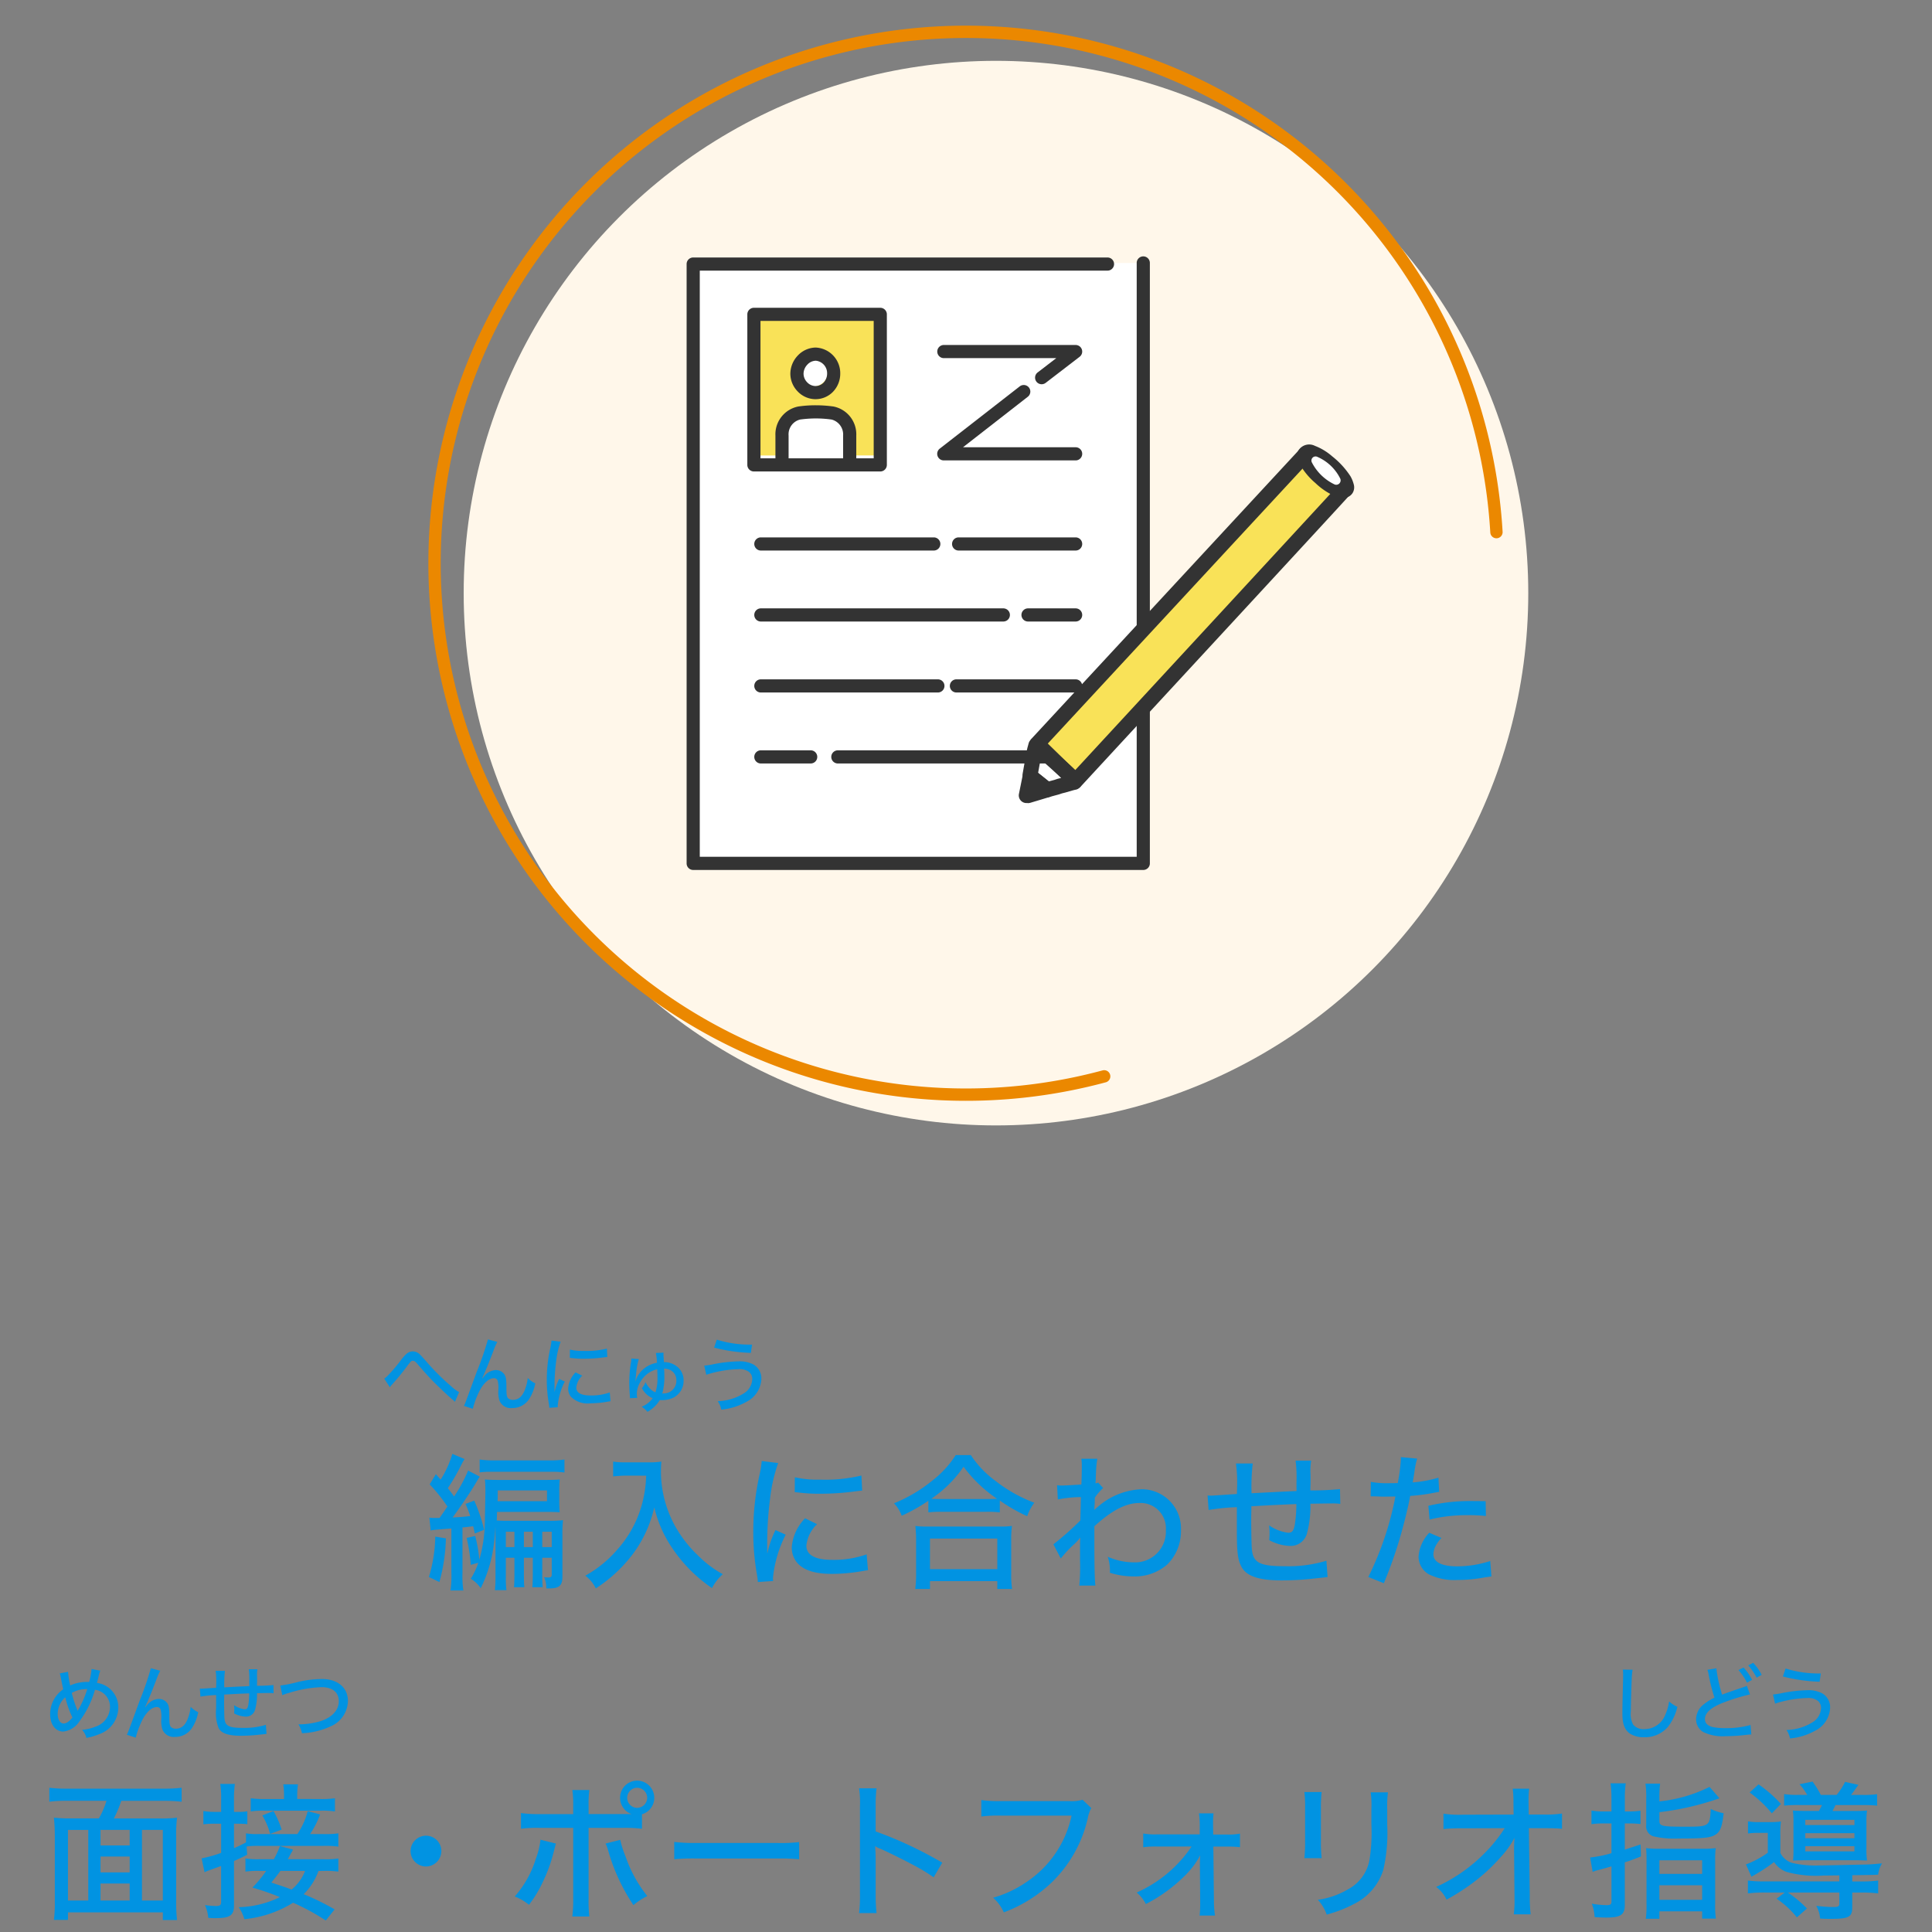 <svg xmlns="http://www.w3.org/2000/svg" xmlns:xlink="http://www.w3.org/1999/xlink" width="235" height="235" viewBox="0 0 235 235">
  <rect x="0" y="0" width="235" height="235" fill="#808080" stroke="none"/>
  <defs>
    <clipPath id="clip-path">
      <rect id="長方形_1211" data-name="長方形 1211" width="235" height="235" transform="translate(-9591 5040)" fill="#fff" stroke="#707070" stroke-width="1"/>
    </clipPath>
    <clipPath id="clip-path-2">
      <rect id="長方形_969" data-name="長方形 969" width="136.892" height="137" fill="none"/>
    </clipPath>
    <clipPath id="clip-path-3">
      <rect id="長方形_971" data-name="長方形 971" width="81.196" height="74.633" fill="none"/>
    </clipPath>
  </defs>
  <g id="マスクグループ_18" data-name="マスクグループ 18" transform="translate(9591 -5040)" clip-path="url(#clip-path)">
    <g id="グループ_952" data-name="グループ 952" transform="translate(170 180)">
      <g id="グループ_950" data-name="グループ 950">
        <g id="グループ_929" data-name="グループ 929" transform="translate(-10317.76 2382)">
          <path id="パス_731" data-name="パス 731" d="M1.18-2.26a2.065,2.065,0,0,1,.19-.25A27.725,27.725,0,0,0,3.31-4.87c.42-.55.48-.61.66-.61s.31.09.54.36C5-4.54,5.85-3.59,6.2-3.23c.66.69,2,1.96,2.58,2.45a3.516,3.516,0,0,1,.32.29l.5-1.18a4.974,4.974,0,0,1-.97-.72A27.794,27.794,0,0,1,5.56-5.46c-.36-.4-.58-.65-.69-.75a1.218,1.218,0,0,0-.88-.41c-.49,0-.79.21-1.38.95A19.578,19.578,0,0,1,.96-3.71a2.788,2.788,0,0,1-.46.4ZM13.11-8.08a36.488,36.488,0,0,1-1.35,3.91C10.34-.29,10.34-.29,10.19.01l1.08.35a10.783,10.783,0,0,1,.87-2.28c.51-.92,1.13-1.44,1.7-1.44a.45.45,0,0,1,.47.36,3.623,3.623,0,0,1,.07,1.07,3.487,3.487,0,0,0,.14,1.31,1.482,1.482,0,0,0,1.53.89A2.425,2.425,0,0,0,18.11-.81a5.294,5.294,0,0,0,.76-1.93,2.946,2.946,0,0,1-.92-.65,5.383,5.383,0,0,1-.38,1.52c-.32.77-.78,1.14-1.41,1.14a.818.818,0,0,1-.6-.2c-.15-.16-.19-.39-.2-1.04,0-1.17-.04-1.5-.22-1.81a1.233,1.233,0,0,0-1.08-.57,1.9,1.9,0,0,0-1.42.76c-.14.17-.14.17-.2.25l-.03-.02c.29-.61.71-1.61,1.35-3.28a7.966,7.966,0,0,1,.49-1.14Zm7.73.14a6.661,6.661,0,0,1-.14.89,17.689,17.689,0,0,0-.43,3.9A16.293,16.293,0,0,0,20.53-.2a4.239,4.239,0,0,1,.05.44L21.61.17a2.133,2.133,0,0,1-.01-.22,8.214,8.214,0,0,1,.86-2.91l-.69-.31a6.552,6.552,0,0,0-.54,1.54h-.02v-.9a23.874,23.874,0,0,1,.19-2.73,10.891,10.891,0,0,1,.55-2.44Zm2.23,2.1c.11.01.14.02.28.03a10.6,10.6,0,0,0,1.46.08,17.36,17.36,0,0,0,2.12-.13c.57-.07.63-.08.7-.08l-.05-1.02a10.519,10.519,0,0,1-2.8.28,6.855,6.855,0,0,1-1.7-.16Zm.7,1.77a3.145,3.145,0,0,0-.9,1.96,1.614,1.614,0,0,0,.31.98,2.851,2.851,0,0,0,2.4.82A11.779,11.779,0,0,0,27.64-.5c.22-.04.25-.04.38-.06l-.09-1.07a6.7,6.7,0,0,1-2.35.37c-1.13,0-1.72-.33-1.72-.95a2.3,2.3,0,0,1,.72-1.46Zm7.28,1.06c.01-.12.03-.3.07-.71a9.334,9.334,0,0,1,.34-1.97l-.92-.06a.149.149,0,0,1,.01.06,2.659,2.659,0,0,1-.05.45,16.244,16.244,0,0,0-.2,2.47c0,.41.02.85.07,1.56.01.14.01.18.01.28l.89-.04a2.435,2.435,0,0,1-.05-.51,2.827,2.827,0,0,1,.44-1.44A3.153,3.153,0,0,1,33.7-4.45c.02.42.03.61.03.95a5.455,5.455,0,0,1-.24,1.85,1.535,1.535,0,0,1-.63-.41,2.839,2.839,0,0,1-.58-.83,2.462,2.462,0,0,1-.44.74A2.59,2.59,0,0,0,33.16-.92c-.02.01-.02.01-.03.03-.03.04-.09.1-.16.18a3.039,3.039,0,0,1-1.16.82,3,3,0,0,1,.71.62A4.229,4.229,0,0,0,34.02-.7c.14.01.21.01.29.01a3.346,3.346,0,0,0,1.33-.29,2.281,2.281,0,0,0,1.27-2.07,2.133,2.133,0,0,0-.66-1.61,2.521,2.521,0,0,0-1.74-.66c-.01-.22-.01-.25-.03-.54-.01-.18-.02-.31-.02-.37,0-.04,0-.04.01-.24l-.93.04a8.048,8.048,0,0,1,.13,1.19,3.369,3.369,0,0,0-2.2,1.38,2.825,2.825,0,0,0-.4.86ZM34.3-1.49a.256.256,0,0,1,.02-.05c.02-.05.02-.05.03-.08a7.627,7.627,0,0,0,.22-2.04c0-.33-.01-.54-.03-.87a2.161,2.161,0,0,1,.7.15,1.36,1.36,0,0,1,.79,1.26,1.527,1.527,0,0,1-1.57,1.61Zm6.32-5.59a20.466,20.466,0,0,0,4.47.64l.15-1.01a13.4,13.4,0,0,1-4.29-.6Zm-.95,3.3a13.8,13.8,0,0,1,3.95-.68,1.893,1.893,0,0,1,1.24.33,1.077,1.077,0,0,1,.4.84,2.1,2.1,0,0,1-.94,1.72,6.291,6.291,0,0,1-3.26,1A2.737,2.737,0,0,1,41.49.46a7.713,7.713,0,0,0,3.05-.94,3.286,3.286,0,0,0,1.83-2.79,1.953,1.953,0,0,0-.93-1.74,3.519,3.519,0,0,0-1.81-.4,17.355,17.355,0,0,0-3.11.35,9.309,9.309,0,0,1-1.1.17Z" transform="translate(603 2649)" fill="#0193e2"/>
          <path id="パス_732" data-name="パス 732" d="M-50.688-8.1c.63,0,1.26.018,1.53.054-.036-.4-.054-.756-.054-1.476V-10.6a14.233,14.233,0,0,1,.054-1.44c-.414.036-.828.054-1.656.054h-5.8c-.774,0-1.242-.018-1.638-.054.036.432.054.774.054,1.4,0,.54-.072,4.158-.09,4.518a17.783,17.783,0,0,1-.648,3.834,17.964,17.964,0,0,0-.5-2.88l-1.044.234a20.45,20.45,0,0,1,.5,3.276l.918-.252A9.118,9.118,0,0,1-59.976.036,3.711,3.711,0,0,1-58.77,1.188a16.6,16.6,0,0,0,1.422-4.212,23.519,23.519,0,0,0,.36-3.258c.018.342.018.54.018.936V-.234a14.744,14.744,0,0,1-.072,1.656h1.4A13.01,13.01,0,0,1-55.71-.234V-2.52h1.044V-.7c0,.936-.018,1.314-.054,1.764h1.26C-53.5.648-53.514.288-53.514-.7V-2.52h1.08V-.7c0,.9-.018,1.314-.054,1.764h1.26C-51.264.63-51.282.234-51.282-.7V-2.52h1.152V-.5c0,.306-.09.378-.432.378a4.743,4.743,0,0,1-.5-.036,2.982,2.982,0,0,1,.27,1.368h.306c1.278,0,1.656-.342,1.656-1.44V-5.292a14.907,14.907,0,0,1,.072-1.8,13.538,13.538,0,0,1-1.746.072h-4.716c-.81,0-1.17,0-1.6-.036.018-.306.018-.306.036-1.044Zm-3.978,4.284H-55.71V-5.688h1.044Zm1.152,0V-5.688h1.08v1.872Zm2.232,0V-5.688h1.152v1.872ZM-56.7-10.71h5.994V-9.4h-6.012c.018-.342.018-.612.018-.792Zm-8.154,4.878a2.155,2.155,0,0,1,.432-.072c.036-.018.5-.054,1.386-.126l.7-.054v5.4a12.534,12.534,0,0,1-.108,2.142h1.566a12.156,12.156,0,0,1-.108-2.142V-6.21c.612-.054.612-.054,1.3-.144.072.288.108.45.2.882l1.134-.45a19.312,19.312,0,0,0-1.206-3.546l-1.062.4A14.49,14.49,0,0,1-60.048-7.6c-.684.09-1.1.126-2.142.18.792-1.044,2.142-3.042,2.754-4.068.342-.576.414-.7.558-.9l-1.422-.738a17.7,17.7,0,0,1-1.71,3.15c-.234-.342-.4-.558-.756-1.008a24.925,24.925,0,0,0,1.638-2.844,6.5,6.5,0,0,1,.4-.7l-1.494-.63a12.052,12.052,0,0,1-1.422,3.132c-.2-.234-.4-.45-.576-.666l-.756,1.242a20.773,20.773,0,0,1,2.16,2.7c-.234.342-.558.81-.954,1.386h-.468a5.572,5.572,0,0,1-.774-.036Zm.558.738A17.912,17.912,0,0,1-65.07-.18l1.278.612A22,22,0,0,0-63-4.878Zm5.4-7.812a10.586,10.586,0,0,1,1.512-.072h7.056a10.746,10.746,0,0,1,1.746.09v-1.584a12.417,12.417,0,0,1-1.872.108h-6.57a12.417,12.417,0,0,1-1.872-.108Zm20.25.4a14.58,14.58,0,0,1-.594,3.78,13.634,13.634,0,0,1-2.97,5.274A14.2,14.2,0,0,1-46.044-.342a4.406,4.406,0,0,1,1.278,1.548,17.656,17.656,0,0,0,4.554-4.248,15.16,15.16,0,0,0,2.556-5.6,14.883,14.883,0,0,0,2.322,5.148,18.086,18.086,0,0,0,4.7,4.662A5.851,5.851,0,0,1-29.322-.522a13.028,13.028,0,0,1-2.952-2.214A15.1,15.1,0,0,1-35.082-6.3a13.777,13.777,0,0,1-1.764-6.786c0-.36.018-.72.054-1.134a9.529,9.529,0,0,1-1.656.09h-2.664a8.769,8.769,0,0,1-1.548-.09v1.8c.648-.054,1.134-.09,1.566-.09Zm14.058-1.782a11.989,11.989,0,0,1-.252,1.6,31.841,31.841,0,0,0-.774,7.02,29.328,29.328,0,0,0,.468,5.31,7.628,7.628,0,0,1,.09.792L-23.2.306a3.839,3.839,0,0,1-.018-.4,14.785,14.785,0,0,1,1.548-5.238l-1.242-.558a11.794,11.794,0,0,0-.972,2.772h-.036v-1.62a42.973,42.973,0,0,1,.342-4.914,19.6,19.6,0,0,1,.99-4.392Zm4.014,3.78c.2.018.252.036.5.054a19.082,19.082,0,0,0,2.628.144,31.249,31.249,0,0,0,3.816-.234c1.026-.126,1.134-.144,1.26-.144l-.09-1.836a18.934,18.934,0,0,1-5.04.5,12.34,12.34,0,0,1-3.06-.288Zm1.26,3.186A5.661,5.661,0,0,0-20.934-3.8a2.9,2.9,0,0,0,.558,1.764c.756.99,2.16,1.476,4.32,1.476A21.2,21.2,0,0,0-12.348-.9c.4-.072.45-.072.684-.108l-.162-1.926a12.056,12.056,0,0,1-4.23.666c-2.034,0-3.1-.594-3.1-1.71a4.146,4.146,0,0,1,1.3-2.628Zm14.994-.72a12.667,12.667,0,0,1,1.476-.072H2.79a12.837,12.837,0,0,1,1.584.072v-1.44A20.222,20.222,0,0,0,7.7-7.578a6.2,6.2,0,0,1,.864-1.638A17.8,17.8,0,0,1,3.834-11.88,12.086,12.086,0,0,1,.846-15.012H-.99a12.207,12.207,0,0,1-2.79,3.06A18.174,18.174,0,0,1-8.5-9.144,4.229,4.229,0,0,1-7.56-7.632,21.644,21.644,0,0,0-4.32-9.45Zm1.512-1.62c-.486,0-.774-.018-1.152-.036A14.669,14.669,0,0,0-.036-13.59,16.554,16.554,0,0,0,4.032-9.7c-.378.018-.684.036-1.242.036ZM-4.122,1.278V.324h8.19v.954h1.8A10.709,10.709,0,0,1,5.76-.54V-4.662A11.769,11.769,0,0,1,5.85-6.39a11.08,11.08,0,0,1-1.512.072H-4.41A10.623,10.623,0,0,1-5.9-6.39a15.689,15.689,0,0,1,.09,1.728V-.54a13.155,13.155,0,0,1-.108,1.818Zm0-6.138h8.19v3.726h-8.19ZM11.79-2.43a14.089,14.089,0,0,1,1.494-1.62,6.613,6.613,0,0,0,.81-.846.492.492,0,0,0,.072-.09c-.018.234-.036.594-.036,1.152v1.692A23.054,23.054,0,0,1,14.04.864H16c-.09-.756-.126-2.538-.126-5.256V-6.354C18.018-8.3,19.71-9.18,21.348-9.18A3.076,3.076,0,0,1,24.57-5.868,3.733,3.733,0,0,1,20.7-1.962a7.946,7.946,0,0,1-3.2-.684,5.483,5.483,0,0,1,.27,1.728,1.124,1.124,0,0,1-.018.216,9.4,9.4,0,0,0,2.862.45A5.976,5.976,0,0,0,24.75-1.71a5.685,5.685,0,0,0,1.656-4.122,4.773,4.773,0,0,0-4.77-5.022A8.554,8.554,0,0,0,16.29-8.712a4.632,4.632,0,0,0-.432.378,1.124,1.124,0,0,0,.018-.216c.018-.252.018-.432.036-.522.018-.522.018-.522.018-.756A6.429,6.429,0,0,1,16.938-11l-.594-.666a1.015,1.015,0,0,1-.324.09,2.182,2.182,0,0,1,.018-.36c.018-.648.018-.648.036-.918a10.9,10.9,0,0,1,.162-1.71H14.292a5.924,5.924,0,0,1,.054.81c0,.738-.018,1.674-.054,2.322-1.422.09-2.07.126-2.394.126a3.525,3.525,0,0,1-.558-.036l.09,1.728A14.984,14.984,0,0,1,14.238-9.9c-.036,1.494-.036,1.566-.072,2.844a36.021,36.021,0,0,1-3.276,2.9Zm28.674-8.208c-2.718.126-2.718.126-5.472.27a25.187,25.187,0,0,1,.144-3.618H33.1a17.607,17.607,0,0,1,.126,3.114c0,.126,0,.27-.018.594-1.908.126-2.934.2-3.078.2-.108,0-.27,0-.486-.018l.126,1.764a25.745,25.745,0,0,1,3.438-.342v2.97c0,2.466.108,3.42.54,4.248C34.344-.288,35.856.234,38.682.234A35.668,35.668,0,0,0,42.8-.018c.9-.09.9-.09,1.44-.162L44.1-2.16a16.039,16.039,0,0,1-5.076.666c-3.078,0-3.87-.432-4-2.16-.036-.4-.072-2.376-.072-3.348V-7.56c.018-.792.018-.792.018-.882v-.342c2.556-.144,2.556-.144,5.472-.27a15.324,15.324,0,0,1-.18,2.448c-.126.792-.324,1.044-.81,1.044a5.167,5.167,0,0,1-2.322-.9c.036.432.054.612.054.936,0,.27-.018.45-.036.864a5.641,5.641,0,0,0,2.5.7,2.049,2.049,0,0,0,2.07-1.458,12.67,12.67,0,0,0,.432-3.672c.954-.018,2.268-.036,2.592-.036a7,7,0,0,1,1.044.054l-.036-1.8a33.9,33.9,0,0,1-3.6.162v-.342c.018-.342.018-.432.018-.828,0-.72,0-.738-.018-1.1v-.2a8.307,8.307,0,0,1,.09-1.152h-1.89a15.992,15.992,0,0,1,.108,2.664Zm9.018.648h.2c.252,0,.558,0,.828.018.252.018.4.018.522.018.378,0,1.3-.018,1.458-.018A37.989,37.989,0,0,1,49.194-.18l1.89.756A53.875,53.875,0,0,0,53.118-5.2c.468-1.638.954-3.618,1.17-4.842a23.384,23.384,0,0,0,2.988-.4c.4-.072.4-.072.54-.09l-.09-1.728a15.318,15.318,0,0,1-3.132.576c.09-.468.108-.648.2-1.188a10.262,10.262,0,0,1,.342-1.71l-2-.18a1.471,1.471,0,0,1,.018.252,19.928,19.928,0,0,1-.378,2.9c-.4.018-.666.018-1.062.018a10.583,10.583,0,0,1-2.214-.162ZM63.468-9.4c-1.062-.018-1.35-.018-1.854-.018a21.916,21.916,0,0,0-5.112.576l.144,1.674A18.89,18.89,0,0,1,61.29-7.7,18.415,18.415,0,0,1,63.5-7.6ZM56.61-5.562a4.665,4.665,0,0,0-1.3,2.88A2.467,2.467,0,0,0,56.574-.5,7.028,7.028,0,0,0,60.048.18a18.268,18.268,0,0,0,3.276-.306c.45-.072.558-.072.846-.126l-.144-1.872a13.234,13.234,0,0,1-4.032.648c-1.872,0-2.88-.522-2.88-1.458a2.394,2.394,0,0,1,.234-.954,4.965,4.965,0,0,1,.738-1.044ZM-108.576,29.182a17.061,17.061,0,0,1-2.106-.09,22.4,22.4,0,0,1,.108,2.286v7.83a16.537,16.537,0,0,1-.108,2.322h1.71v-.918h11.538v.936h1.728a19.64,19.64,0,0,1-.108-2.322V31.4a16.561,16.561,0,0,1,.108-2.3,17.7,17.7,0,0,1-2.142.09h-5.544a13.574,13.574,0,0,0,.9-2.142h5.274a17.137,17.137,0,0,1,2.07.108V25.456a17.671,17.671,0,0,1-2.088.108h-11.952a16.82,16.82,0,0,1-2.052-.108v1.692a17.137,17.137,0,0,1,2.07-.108h4.878a10.349,10.349,0,0,1-.918,2.142Zm7.11,1.4v1.89h-3.546v-1.89Zm1.494,0h2.538v8.586h-2.538Zm-1.494,8.586h-3.546V37.1h3.546Zm-5.04,0h-2.466V30.586h2.466Zm1.494-5.346h3.546v1.926h-3.546Zm27.2,1.746a10.5,10.5,0,0,1,1.728.09v-1.6a10.213,10.213,0,0,1-1.746.09h-4.41c.126-.216.2-.342.324-.576.18-.324.2-.36.324-.594l-1.6-.432a10.578,10.578,0,0,1-.738,1.6h-1.728a10.769,10.769,0,0,1-1.728-.09v1.6a10.384,10.384,0,0,1,1.71-.09h.81a14.022,14.022,0,0,1-1.674,2.034A29.875,29.875,0,0,1-83.2,38.758a12.033,12.033,0,0,1-5,1.224,5.129,5.129,0,0,1,.684,1.458,13.7,13.7,0,0,0,5.922-2,26.267,26.267,0,0,1,3.978,2.16l1.08-1.35A30.092,30.092,0,0,0-80.3,38.4a7.559,7.559,0,0,0,1.8-2.826Zm-2.322,0a5.42,5.42,0,0,1-1.638,2.268c-.756-.288-1.206-.432-2.466-.846.828-1.026.846-1.062,1.1-1.422Zm-7.11-2.97a11.207,11.207,0,0,1,1.53-.072h7.848a10.574,10.574,0,0,1,1.782.09V31a10.69,10.69,0,0,1-1.8.09h-1.638A11.406,11.406,0,0,0-78.3,28.7l-1.512-.4a9.056,9.056,0,0,1-1.26,2.79h-4.734A7.965,7.965,0,0,1-87.318,31v1.1a15.919,15.919,0,0,1-1.458.7V29.83h.54a10.078,10.078,0,0,1,1.08.054V28.318a5.946,5.946,0,0,1-1.1.072h-.522v-1.6a12.7,12.7,0,0,1,.108-1.8H-90.45a10.935,10.935,0,0,1,.108,1.836V28.39h-.81a7.742,7.742,0,0,1-1.35-.108V29.9a10.624,10.624,0,0,1,1.332-.072h.828v3.546a15.05,15.05,0,0,1-2.376.666l.36,1.692a3.264,3.264,0,0,1,.5-.216q1.485-.54,1.512-.54v4.338c0,.414-.126.522-.612.522a9.451,9.451,0,0,1-1.35-.108,4.779,4.779,0,0,1,.4,1.548,7.236,7.236,0,0,0,.918.036c1.728,0,2.214-.342,2.214-1.548v-5.4c.648-.288.882-.4,1.6-.756Zm6.156-5.778v-.468A10.743,10.743,0,0,1-81,25.042h-1.782a9.222,9.222,0,0,1,.09,1.314v.468h-2.124a12.952,12.952,0,0,1-1.926-.09v1.6a10.053,10.053,0,0,1,1.782-.09h6.678a10.181,10.181,0,0,1,1.782.09v-1.6a12.224,12.224,0,0,1-1.926.09Zm-4.248,2a8.643,8.643,0,0,1,.954,2.25l1.4-.522a11.346,11.346,0,0,0-.99-2.268Zm19.908,2.466A1.882,1.882,0,0,0-67.3,33.16a1.882,1.882,0,0,0,1.872,1.872,1.882,1.882,0,0,0,1.872-1.872A1.859,1.859,0,0,0-65.43,31.288Zm19.782-2.628V27.616a13.462,13.462,0,0,1,.09-1.89h-2.07a11.367,11.367,0,0,1,.108,1.854v1.08h-4.068a15.737,15.737,0,0,1-2.286-.126v1.908a15.416,15.416,0,0,1,2.268-.108h4.086v8.6a15.9,15.9,0,0,1-.108,2.178h2.07a15.948,15.948,0,0,1-.09-2.16V30.334h4.194a17.027,17.027,0,0,1,2.3.108V28.678a2.073,2.073,0,0,0,1.494-2,2.089,2.089,0,0,0-2.088-2.088,2.074,2.074,0,0,0-2.07,2.088,2.09,2.09,0,0,0,1.4,1.98Zm5.9-3.2A1.225,1.225,0,0,1-38.52,26.68,1.237,1.237,0,0,1-39.744,27.9,1.222,1.222,0,0,1-40.95,26.68,1.222,1.222,0,0,1-39.744,25.456ZM-51.5,31.774a9.358,9.358,0,0,1-.558,2.3,12.471,12.471,0,0,1-2.574,4.608A6.026,6.026,0,0,1-52.9,39.694a14.278,14.278,0,0,0,1.638-2.682,18.973,18.973,0,0,0,1.332-3.6l.306-1.17Zm7.92.468a4.9,4.9,0,0,1,.306.828,23.512,23.512,0,0,0,3.078,6.66,8.019,8.019,0,0,1,1.692-1.1,15.842,15.842,0,0,1-2.646-4.824,11.767,11.767,0,0,1-.648-2.016Zm8.352,1.908a25.668,25.668,0,0,1,2.79-.09h9.7a26.46,26.46,0,0,1,2.7.09V32.062a18.327,18.327,0,0,1-2.682.108h-9.738a20.7,20.7,0,0,1-2.772-.126ZM-10.62,40.7a20.6,20.6,0,0,1-.108-2.3V34.15c0-.18-.018-.738-.018-.9a6.1,6.1,0,0,1-.036-.7,2.208,2.208,0,0,0,.576.306c.972.414,2.934,1.386,4.3,2.124a21.564,21.564,0,0,1,2.232,1.368l1.044-1.782a48.427,48.427,0,0,0-8.1-3.8V27.724a16.951,16.951,0,0,1,.108-2.2h-2.124a11.534,11.534,0,0,1,.108,2.16V38.4a16.87,16.87,0,0,1-.108,2.3ZM14.436,26.914a4.549,4.549,0,0,1-1.62.162H4.554a14.538,14.538,0,0,1-2.43-.126v2a16.456,16.456,0,0,1,2.394-.108H13.1A12.908,12.908,0,0,1,7.56,36.958a13.561,13.561,0,0,1-4,1.872,5.326,5.326,0,0,1,1.3,1.782,17.148,17.148,0,0,0,5.724-3.546,15.7,15.7,0,0,0,4.482-7.884,4.243,4.243,0,0,1,.432-1.26ZM27.7,32.6a15.782,15.782,0,0,1-6.678,5.6,4.58,4.58,0,0,1,1.116,1.4,19.028,19.028,0,0,0,4.788-3.492,10.017,10.017,0,0,0,1.692-2.2c.09-.162.09-.162.126-.234-.018.2-.036.864-.036,1.044l.036,4.482v.234a12.159,12.159,0,0,1-.072,1.566h1.872a12.83,12.83,0,0,1-.126-1.764l-.072-6.624h1.62a12.919,12.919,0,0,1,1.62.072V31.036a7.542,7.542,0,0,1-1.62.108H30.33l-.018-1.08V29.74a10.206,10.206,0,0,1,.054-1.17H28.6a11.049,11.049,0,0,1,.09,1.494v1.062H23.436a7.949,7.949,0,0,1-1.62-.108v1.674a10.662,10.662,0,0,1,1.62-.09Zm13.716-6.624a13.406,13.406,0,0,1,.09,1.926v3.942a18.356,18.356,0,0,1-.09,2.178h2.106a17.1,17.1,0,0,1-.09-2.178V27.9a15.243,15.243,0,0,1,.09-1.926Zm8.064.036a10.807,10.807,0,0,1,.09,2V29.83l.018.666a20.654,20.654,0,0,1-.252,3.744,5.083,5.083,0,0,1-2.7,3.618,9.751,9.751,0,0,1-3.582,1.224,5.2,5.2,0,0,1,1.08,1.8,15.691,15.691,0,0,0,3.4-1.332,6.941,6.941,0,0,0,3.492-4.122,20.411,20.411,0,0,0,.468-5.49V27.994a12.746,12.746,0,0,1,.09-1.98ZM66.924,33l.054,5.6v.36a12.118,12.118,0,0,1-.09,1.89H68.94a18.544,18.544,0,0,1-.108-2.286l-.108-8.19h1.89c.918,0,1.674.018,2.142.072V28.588a12.726,12.726,0,0,1-2.16.126h-1.89l-.018-1.44v-.5a9.036,9.036,0,0,1,.072-1.206h-2a12.747,12.747,0,0,1,.09,1.746l.018,1.4-6.192.018a12.431,12.431,0,0,1-2.34-.126v1.872a20.783,20.783,0,0,1,2.286-.09l5.166-.018a18.632,18.632,0,0,1-2.484,3.078,19.723,19.723,0,0,1-5.85,4.068,4.137,4.137,0,0,1,1.26,1.548,26.245,26.245,0,0,0,2.79-1.746,22,22,0,0,0,3.834-3.474,10.579,10.579,0,0,0,1.638-2.3c-.054.882-.054,1.044-.054,1.26Zm11.844-4.662H77.76a8.78,8.78,0,0,1-1.422-.108v1.656a9.734,9.734,0,0,1,1.422-.09h1.008v3.618a14.4,14.4,0,0,1-2.592.522l.306,1.746c.2-.072.288-.108.4-.144q.648-.162.81-.216c.468-.126.468-.126,1.08-.306v4.23c0,.378-.108.486-.576.486a10.613,10.613,0,0,1-1.818-.18,5.3,5.3,0,0,1,.342,1.638c.648.036.936.054,1.44.054,1.71,0,2.232-.342,2.232-1.494v-5.22c.828-.27,1.1-.378,1.962-.72l-.036-1.458c-1.386.45-1.386.45-1.926.63V29.794h.486a12.973,12.973,0,0,1,1.422.072v-1.62a9.2,9.2,0,0,1-1.4.09h-.5v-1.62a12.522,12.522,0,0,1,.108-1.8H78.66a12.973,12.973,0,0,1,.108,1.818ZM84.6,26.608a13.188,13.188,0,0,1,.09-1.656H82.908A11.621,11.621,0,0,1,83,26.68v3.294a1.258,1.258,0,0,0,.864,1.386,11.337,11.337,0,0,0,3.042.27c3.1,0,3.906-.09,4.518-.468.594-.378.81-.972.99-2.61a6.159,6.159,0,0,1-1.566-.522c-.108,2.124-.18,2.16-3.114,2.16-2.862,0-3.132-.072-3.132-.72V28.426a34.178,34.178,0,0,0,7.308-1.692L90.7,25.348a17.58,17.58,0,0,1-6.1,1.764Zm-1.566,13a11.116,11.116,0,0,1-.09,1.782H84.6v-.9h5.2v.882h1.674a10.941,10.941,0,0,1-.09-1.818V34.312a10.748,10.748,0,0,1,.072-1.512,12.033,12.033,0,0,1-1.62.072H84.582a12.246,12.246,0,0,1-1.6-.072,14.562,14.562,0,0,1,.054,1.476ZM84.6,34.276h5.2v1.656H84.6Zm0,3.042h5.2v1.764H84.6Zm16.92-11a10.477,10.477,0,0,1-1.746-.09v1.4a16.194,16.194,0,0,1,1.836-.072h2.772c-.126.27-.2.4-.378.72h-1.332c-.882,0-1.44-.018-1.836-.054a9.47,9.47,0,0,1,.072,1.44v3.276a11.348,11.348,0,0,1-.054,1.368c.5-.018,1.008-.036,1.728-.036h5.724c.648,0,1.17.018,1.548.036a10.143,10.143,0,0,1-.072-1.494V29.686a10.541,10.541,0,0,1,.072-1.458c-.4.036-.828.054-1.692.054h-2.5c.18-.36.216-.414.36-.72H109.3a14.757,14.757,0,0,1,1.782.072v-1.4a10.842,10.842,0,0,1-1.782.09H107.91c.27-.324.486-.648.9-1.224l-1.62-.36a8.477,8.477,0,0,1-1.026,1.584h-1.926a12.456,12.456,0,0,0-1.008-1.62l-1.584.324a7.156,7.156,0,0,1,.936,1.3Zm.828,3.042h5.976v.63h-5.976Zm0,1.62h5.976v.612h-5.976Zm0,1.584h5.976v.63h-5.976Zm4.14,4.284H97.4a14.6,14.6,0,0,1-2.034-.108v1.566a15.742,15.742,0,0,1,2.07-.108h2.412l-.99.756a10.945,10.945,0,0,1,2.466,2.268l1.224-1.08a14.156,14.156,0,0,0-2.322-1.944h6.264v1.332c0,.36-.144.432-.756.432a18.491,18.491,0,0,1-2.052-.144,3.788,3.788,0,0,1,.468,1.548c.63.036.882.036,1.3.036,2.2,0,2.61-.234,2.61-1.4V38.2h1.1a14.889,14.889,0,0,1,2.052.108V36.742a14.419,14.419,0,0,1-2.034.108h-1.116v-.756c2.538-.036,2.664-.036,3.15-.072a3.3,3.3,0,0,1,.468-1.368c-.972.09-1.62.144-2.232.144-4.914.108-5.112.108-5.418.108a12.486,12.486,0,0,1-3.276-.306,2.382,2.382,0,0,1-1.44-1.224v-2.16a11.47,11.47,0,0,1,.072-1.656,9.843,9.843,0,0,1-1.35.072H96.8a7.6,7.6,0,0,1-1.422-.09v1.476a8.194,8.194,0,0,1,1.26-.072h1.152v2.412A11.544,11.544,0,0,1,95.13,34.78l.666,1.494a21.772,21.772,0,0,0,2.754-1.782A3.048,3.048,0,0,0,100.1,35.7a13.562,13.562,0,0,0,4.464.432c.324,0,.324,0,1.926-.018ZM95.58,26.032a14.362,14.362,0,0,1,2.7,2.538l1.1-1.152a15.6,15.6,0,0,0-2.718-2.376Z" transform="translate(674 2670)" fill="#0193e2"/>
          <path id="パス_734" data-name="パス 734" d="M2.02-7.45a.988.988,0,0,1,.1.32c.15.77.27,1.37.33,1.61A3.644,3.644,0,0,0,.86-2.48c0,1.25.65,2.1,1.6,2.1A2.728,2.728,0,0,0,4.45-1.66a11.722,11.722,0,0,0,1.86-3.8,2.08,2.08,0,0,1,1.83,2.1A2.546,2.546,0,0,1,6.32-.96a5.3,5.3,0,0,1-1.58.37,2.211,2.211,0,0,1,.53.98A7.351,7.351,0,0,0,6.84-.07,3.436,3.436,0,0,0,9.15-3.29,2.994,2.994,0,0,0,6.55-6.3c.02-.07.1-.36.23-.89a3.231,3.231,0,0,1,.18-.6L5.9-7.99a9.246,9.246,0,0,1-.29,1.57H5.4a4.968,4.968,0,0,0-2.1.43,10.313,10.313,0,0,1-.26-1.66Zm.68,2.9a11.92,11.92,0,0,0,.87,2.46c-.39.48-.75.73-1.06.73-.43,0-.73-.47-.73-1.16A2.72,2.72,0,0,1,2.7-4.55Zm.79-.53a3.471,3.471,0,0,1,1.66-.46h.22A11.866,11.866,0,0,1,4.32-3.1a.8.8,0,0,0-.12.22c-.02-.07-.03-.1-.08-.24A12.9,12.9,0,0,1,3.49-5.08Zm9.62-3a36.488,36.488,0,0,1-1.35,3.91C10.34-.29,10.34-.29,10.19.01l1.08.35a10.783,10.783,0,0,1,.87-2.28c.51-.92,1.13-1.44,1.7-1.44a.45.45,0,0,1,.47.36,3.623,3.623,0,0,1,.07,1.07,3.487,3.487,0,0,0,.14,1.31,1.482,1.482,0,0,0,1.53.89A2.425,2.425,0,0,0,18.11-.81a5.294,5.294,0,0,0,.76-1.93,2.946,2.946,0,0,1-.92-.65,5.383,5.383,0,0,1-.38,1.52c-.32.77-.78,1.14-1.41,1.14a.818.818,0,0,1-.6-.2c-.15-.16-.19-.39-.2-1.04,0-1.17-.04-1.5-.22-1.81a1.233,1.233,0,0,0-1.08-.57,1.9,1.9,0,0,0-1.42.76c-.14.17-.14.17-.2.25l-.03-.02c.29-.61.71-1.61,1.35-3.28a7.966,7.966,0,0,1,.49-1.14ZM25.08-5.91c-1.51.07-1.51.07-3.04.15a13.992,13.992,0,0,1,.08-2.01H20.99a9.781,9.781,0,0,1,.07,1.73c0,.07,0,.15-.01.33-1.06.07-1.63.11-1.71.11-.06,0-.15,0-.27-.01l.07.98a14.3,14.3,0,0,1,1.91-.19v1.65a5.019,5.019,0,0,0,.3,2.36c.33.65,1.17.94,2.74.94a19.816,19.816,0,0,0,2.29-.14c.5-.05.5-.05.8-.09L27.1-1.2a8.91,8.91,0,0,1-2.82.37c-1.71,0-2.15-.24-2.22-1.2-.02-.22-.04-1.32-.04-1.86V-4.2c.01-.44.01-.44.01-.49v-.19c1.42-.08,1.42-.08,3.04-.15a8.513,8.513,0,0,1-.1,1.36c-.07.44-.18.58-.45.58a2.871,2.871,0,0,1-1.29-.5c.02.24.03.34.03.52,0,.15-.01.25-.02.48a3.134,3.134,0,0,0,1.39.39,1.138,1.138,0,0,0,1.15-.81,7.039,7.039,0,0,0,.24-2.04c.53-.01,1.26-.02,1.44-.02a3.889,3.889,0,0,1,.58.03l-.02-1a18.835,18.835,0,0,1-2,.09v-.19c.01-.19.01-.24.01-.46,0-.4,0-.41-.01-.61v-.11a4.615,4.615,0,0,1,.05-.64H25.02a8.885,8.885,0,0,1,.06,1.48ZM29.1-4.8a4.051,4.051,0,0,1,.77-.27,14.923,14.923,0,0,1,4.01-.71c1.32,0,2.09.63,2.09,1.71s-.81,1.96-2.21,2.42a9.217,9.217,0,0,1-2.7.39,3.484,3.484,0,0,1,.43,1.08,9,9,0,0,0,3.43-.81,3.434,3.434,0,0,0,2.16-3.1c0-1.63-1.23-2.68-3.15-2.68a13.073,13.073,0,0,0-2.9.35,15.777,15.777,0,0,1-2.18.44Z" transform="translate(562 2689)" fill="#0193e2"/>
          <path id="パス_733" data-name="パス 733" d="M2.15-7.92a3.945,3.945,0,0,1,.04.6c0,.18,0,.37-.01.68C2.11-3.71,2.1-3.17,2.1-2.59c0,1.29.27,2,.92,2.46A3.067,3.067,0,0,0,4.73.31,3.692,3.692,0,0,0,7.64-.95,6.27,6.27,0,0,0,8.79-3.39a3.618,3.618,0,0,1-1.01-.66,5.927,5.927,0,0,1-.47,1.64A2.7,2.7,0,0,1,4.81-.68,1.624,1.624,0,0,1,3.4-1.24a2.794,2.794,0,0,1-.27-1.62c0-.68.06-2.89.1-3.75A8.976,8.976,0,0,1,3.34-7.9Zm10.29.03a3.034,3.034,0,0,1,.16.64,22.253,22.253,0,0,0,.7,2.75,6.241,6.241,0,0,0-1.34.84,2.28,2.28,0,0,0-.89,1.73,1.78,1.78,0,0,0,.85,1.6,5.48,5.48,0,0,0,2.79.51A19.588,19.588,0,0,0,17,.04c.54-.06.57-.06.78-.07l-.09-1.15a10.772,10.772,0,0,1-3.03.38,7.683,7.683,0,0,1-1.58-.13c-.63-.16-.94-.49-.94-.97,0-.77.76-1.44,2.29-2.02a24.62,24.62,0,0,1,3.19-.98l-.38-1.05a1.786,1.786,0,0,1-.37.15l-1.34.46c-.51.17-.82.28-1.3.47a17.347,17.347,0,0,1-.7-3.2Zm3.78.03a7.349,7.349,0,0,1,1.04,1.53l.62-.34a6.681,6.681,0,0,0-1.04-1.5Zm1.19-.57a7.632,7.632,0,0,1,1.02,1.5l.61-.35a6.218,6.218,0,0,0-1.03-1.46Zm4.21,1.35a20.466,20.466,0,0,0,4.47.64l.15-1.01a13.4,13.4,0,0,1-4.29-.6Zm-.95,3.3a13.8,13.8,0,0,1,3.95-.68,1.893,1.893,0,0,1,1.24.33,1.077,1.077,0,0,1,.4.84,2.1,2.1,0,0,1-.94,1.72,6.291,6.291,0,0,1-3.26,1A2.737,2.737,0,0,1,22.49.46a7.713,7.713,0,0,0,3.05-.94,3.286,3.286,0,0,0,1.83-2.79,1.953,1.953,0,0,0-.93-1.74,3.519,3.519,0,0,0-1.81-.4,17.355,17.355,0,0,0-3.11.35,9.309,9.309,0,0,1-1.1.17Z" transform="translate(752 2689)" fill="#0193e2"/>
        </g>
      </g>
      <g id="グループ_951" data-name="グループ 951" transform="translate(-0.24)">
        <g id="グループ_710" data-name="グループ 710" transform="translate(-10078.76 2411)">
          <circle id="楕円形_77" data-name="楕円形 77" cx="64.746" cy="64.746" r="64.746" transform="translate(374.4 2456.399)" fill="#fff7ea"/>
          <g id="グループ_705" data-name="グループ 705" transform="translate(367 2449)">
            <g id="グループ_704" data-name="グループ 704" transform="translate(0 0)" clip-path="url(#clip-path-2)">
              <path id="パス_561" data-name="パス 561" d="M82.636,128.253a64.638,64.638,0,1,1,47.715-66.2" transform="translate(2.67 2.67)" fill="none" stroke="#eb8800" stroke-linecap="round" stroke-linejoin="round" stroke-width="1.5"/>
            </g>
          </g>
        </g>
        <g id="グループ_709" data-name="グループ 709" transform="translate(-9677.243 4891.184)">
          <rect id="長方形_970" data-name="長方形 970" width="54.756" height="73.024" transform="translate(0.8 0.808)" fill="#fff"/>
          <g id="グループ_708" data-name="グループ 708">
            <g id="グループ_707" data-name="グループ 707" clip-path="url(#clip-path-3)">
              <path id="前面オブジェクトで型抜き_1" data-name="前面オブジェクトで型抜き 1" d="M2.619,16.765H0V0H13.971V16.763h-2.62V15.112a4.366,4.366,0,0,0-8.732,0v1.652Z" transform="translate(8.834 7.452)" fill="#f9e258"/>
              <path id="パス_562" data-name="パス 562" d="M41.318,139.948H70.239a.8.8,0,1,0,0-1.6H41.318a.8.8,0,0,0,0,1.6" transform="translate(-22.922 -78.266)" fill="#333"/>
              <path id="パス_563" data-name="パス 563" d="M19.751,138.349a.8.8,0,0,0,0,1.6h6.062a.8.8,0,0,0,0-1.6Z" transform="translate(-10.721 -78.267)" fill="#333"/>
              <path id="パス_564" data-name="パス 564" d="M89.024,118.468h-14.5a.8.8,0,0,0,0,1.6h14.5a.8.8,0,0,0,0-1.6" transform="translate(-41.706 -67.02)" fill="#333"/>
              <path id="パス_565" data-name="パス 565" d="M42.083,119.268a.8.8,0,0,0-.8-.8H19.75a.8.8,0,1,0,0,1.6H41.283a.8.8,0,0,0,.8-.8" transform="translate(-10.72 -67.02)" fill="#333"/>
              <path id="パス_566" data-name="パス 566" d="M100.372,98.588H94.583a.8.8,0,0,0,0,1.6h5.789a.8.8,0,0,0,0-1.6" transform="translate(-53.055 -55.773)" fill="#333"/>
              <path id="パス_567" data-name="パス 567" d="M18.95,99.388a.8.8,0,0,0,.8.8H49.244a.8.8,0,1,0,0-1.6H19.75a.8.8,0,0,0-.8.8" transform="translate(-10.72 -55.773)" fill="#333"/>
              <path id="パス_568" data-name="パス 568" d="M89.376,78.707H75.145a.8.8,0,0,0,0,1.6H89.376a.8.8,0,0,0,0-1.6" transform="translate(-42.058 -44.526)" fill="#333"/>
              <path id="パス_569" data-name="パス 569" d="M40.786,78.707H19.751a.8.8,0,0,0,0,1.6H40.786a.8.8,0,1,0,0-1.6" transform="translate(-10.721 -44.526)" fill="#333"/>
              <path id="パス_570" data-name="パス 570" d="M87.029,43.612h-13.7l7.869-6.131a.8.8,0,1,0-.983-1.262L70.5,43.781A.8.8,0,0,0,71,45.212H87.029a.8.8,0,0,0,0-1.6" transform="translate(-39.711 -20.394)" fill="#333"/>
              <path id="パス_571" data-name="パス 571" d="M87.786,25.361a.8.8,0,0,0-.758-.542H71a.8.8,0,1,0,0,1.6H84.674l-2.265,1.741a.8.8,0,1,0,.975,1.269l4.132-3.175a.8.8,0,0,0,.27-.892" transform="translate(-39.711 -14.041)" fill="#333"/>
              <path id="パス_572" data-name="パス 572" d="M55.547,0a.8.8,0,0,0-.8.8V73.032H1.6V1.735H51.194a.8.8,0,0,0,0-1.6H.8a.8.8,0,0,0-.8.8v72.9a.8.8,0,0,0,.8.8H55.547a.8.8,0,0,0,.8-.8V.8a.8.8,0,0,0-.8-.8" fill="#333"/>
              <path id="パス_574" data-name="パス 574" d="M33.171,14.4H17.8a.8.8,0,0,0-.8.8V33.51a.8.8,0,0,0,.8.8H33.171a.8.8,0,0,0,.8-.8V15.2a.8.8,0,0,0-.8-.8M28.652,32.71H22.019V29.936a1.853,1.853,0,0,1,1.4-1.943,14.344,14.344,0,0,1,1.952-.133,13.7,13.7,0,0,1,1.88.134,1.875,1.875,0,0,1,1.4,1.943Zm3.719,0H30.252V29.936a3.445,3.445,0,0,0-2.776-3.528,15.437,15.437,0,0,0-2.1-.149,14.388,14.388,0,0,0-2.177.148,3.447,3.447,0,0,0-2.782,3.529V32.71H18.6V16H32.371Z" transform="translate(-9.615 -8.146)" fill="#333"/>
              <path id="パス_575" data-name="パス 575" d="M130.78,55.505a4.04,4.04,0,0,0,.229.708,7.684,7.684,0,0,0,1.69,2.006,7.567,7.567,0,0,0,2.1,1.434,3.424,3.424,0,0,0,.746.137c-.049.084-32.717,35.436-32.717,35.436l-4.645-4.54s32.552-35.136,32.6-35.182" transform="translate(-55.543 -31.4)" fill="#f9e258"/>
              <path id="パス_576" data-name="パス 576" d="M101.622,94.947a.924.924,0,0,1-.646-.264l-4.645-4.54a.924.924,0,0,1-.032-1.289c32.563-35.148,32.6-35.189,32.621-35.205a.925.925,0,0,1,1.537.375c.028.089.052.181.076.271a1.684,1.684,0,0,0,.085.272,6.9,6.9,0,0,0,1.5,1.761,6.755,6.755,0,0,0,1.839,1.268,1.739,1.739,0,0,0,.251.039c.1.011.2.023.293.04a.925.925,0,0,1,.641,1.378c-.071.121-.1.172-32.837,35.6a.925.925,0,0,1-.655.3h-.023m-3.355-5.5,3.321,3.246c9.921-10.735,26.879-29.091,31.089-33.665a9.436,9.436,0,0,1-1.8-1.331,9.542,9.542,0,0,1-1.575-1.744c-4.879,5.263-27.048,29.192-31.033,33.493" transform="translate(-54.339 -30.196)" fill="#333"/>
              <path id="パス_577" data-name="パス 577" d="M97.072,142.08a.923.923,0,0,1-.606-.227l-.086-.076c-.044-.039-.088-.079-.133-.116l-1.291-1.031-.5-.4a.925.925,0,0,1-.347-.738v-.041a1.693,1.693,0,0,1,.02-.352l.048-.271c.139-.793.279-1.585.428-2.376.045-.238.1-.457.162-.67.023-.086.047-.172.069-.259A.924.924,0,0,1,96,134.871c.2.061.324.1,2.7,2.219s2.5,2.355,2.589,2.532a.926.926,0,0,1,.042.74l-.074.2a.924.924,0,0,1-.76.595l-.3.078-.856.249-.035.01-.4.1-.346.116-.053.016-1.2.324a.93.93,0,0,1-.241.032m3.271-1.84h0Zm-4.335-1.134.1.08,1.19.951.7-.19.349-.118.064-.019.41-.1c-.725-.672-1.748-1.586-2.523-2.265-.1.554-.2,1.109-.3,1.664" transform="translate(-53.239 -76.276)" fill="#333"/>
              <path id="パス_578" data-name="パス 578" d="M178.03,59.5a3.341,3.341,0,0,1-.731-.135,7.411,7.411,0,0,1-2.055-1.4A7.528,7.528,0,0,1,173.59,56a3.879,3.879,0,0,1-.225-.693c.212-.314.5-.243.779-.139a6.051,6.051,0,0,1,1.789,1.092,9.033,9.033,0,0,1,2.015,2.182,2.96,2.96,0,0,1,.279.707c.045.155.013.316-.2.353" transform="translate(-98.076 -31.16)" fill="#333"/>
              <path id="パス_579" data-name="パス 579" d="M176.692,59.2a1.013,1.013,0,0,1-.174-.015c-.058-.01-.117-.016-.175-.023a2.69,2.69,0,0,1-.78-.178,8.373,8.373,0,0,1-2.344-1.588,8.506,8.506,0,0,1-1.87-2.237,2.992,2.992,0,0,1-.253-.7c-.015-.058-.03-.117-.048-.174a1.027,1.027,0,0,1,.128-.881,1.539,1.539,0,0,1,1.988-.529,6.969,6.969,0,0,1,2.094,1.27,10.048,10.048,0,0,1,2.233,2.437,3.9,3.9,0,0,1,.386.95,1.313,1.313,0,0,1-.131,1.076,1.269,1.269,0,0,1-.876.575,1.043,1.043,0,0,1-.176.015" transform="translate(-96.738 -29.827)" fill="#333"/>
              <path id="パス_580" data-name="パス 580" d="M177.8,59.439a5.969,5.969,0,0,1-2.752-2.676.5.5,0,0,1,.619-.693,5.563,5.563,0,0,1,2.837,2.673.534.534,0,0,1-.7.7" transform="translate(-98.996 -31.704)" fill="#fff"/>
              <path id="パス_581" data-name="パス 581" d="M94.111,147.667c-.048,0-.089,0-.12,0l-.033,0a.936.936,0,0,1-.714-.343.927.927,0,0,1-.194-.764l.47-2.331a.924.924,0,0,1,1.483-.54l.5.4,1.292,1.033c.07.056.139.116.207.177l.07.062a.924.924,0,0,1-.339,1.583l-.479.145q-.9.272-1.8.541a1.2,1.2,0,0,1-.34.047" transform="translate(-52.63 -81.17)" fill="#333"/>
              <circle id="楕円形_78" data-name="楕円形 78" cx="1.863" cy="1.863" r="1.863" transform="translate(13.49 12.108)" fill="#fff"/>
              <path id="パス_573" data-name="パス 573" d="M32.1,31.816a2.953,2.953,0,0,0,2.157-.917,3.182,3.182,0,0,0,.865-2.214,3.124,3.124,0,0,0-2.987-3.149,3.049,3.049,0,0,0-2.178.975,3.232,3.232,0,0,0-.905,2.222,3.1,3.1,0,0,0,.9,2.149,3,3,0,0,0,2.151.935m-.985-4.2a1.448,1.448,0,0,1,1.028-.479,1.519,1.519,0,0,1,1.378,1.548,1.6,1.6,0,0,1-.422,1.11,1.373,1.373,0,0,1-1,.422,1.414,1.414,0,0,1-1-.451,1.508,1.508,0,0,1-.444-1.043,1.619,1.619,0,0,1,.463-1.107" transform="translate(-16.435 -14.446)" fill="#333"/>
            </g>
          </g>
        </g>
      </g>
    </g>
  </g>
</svg>
